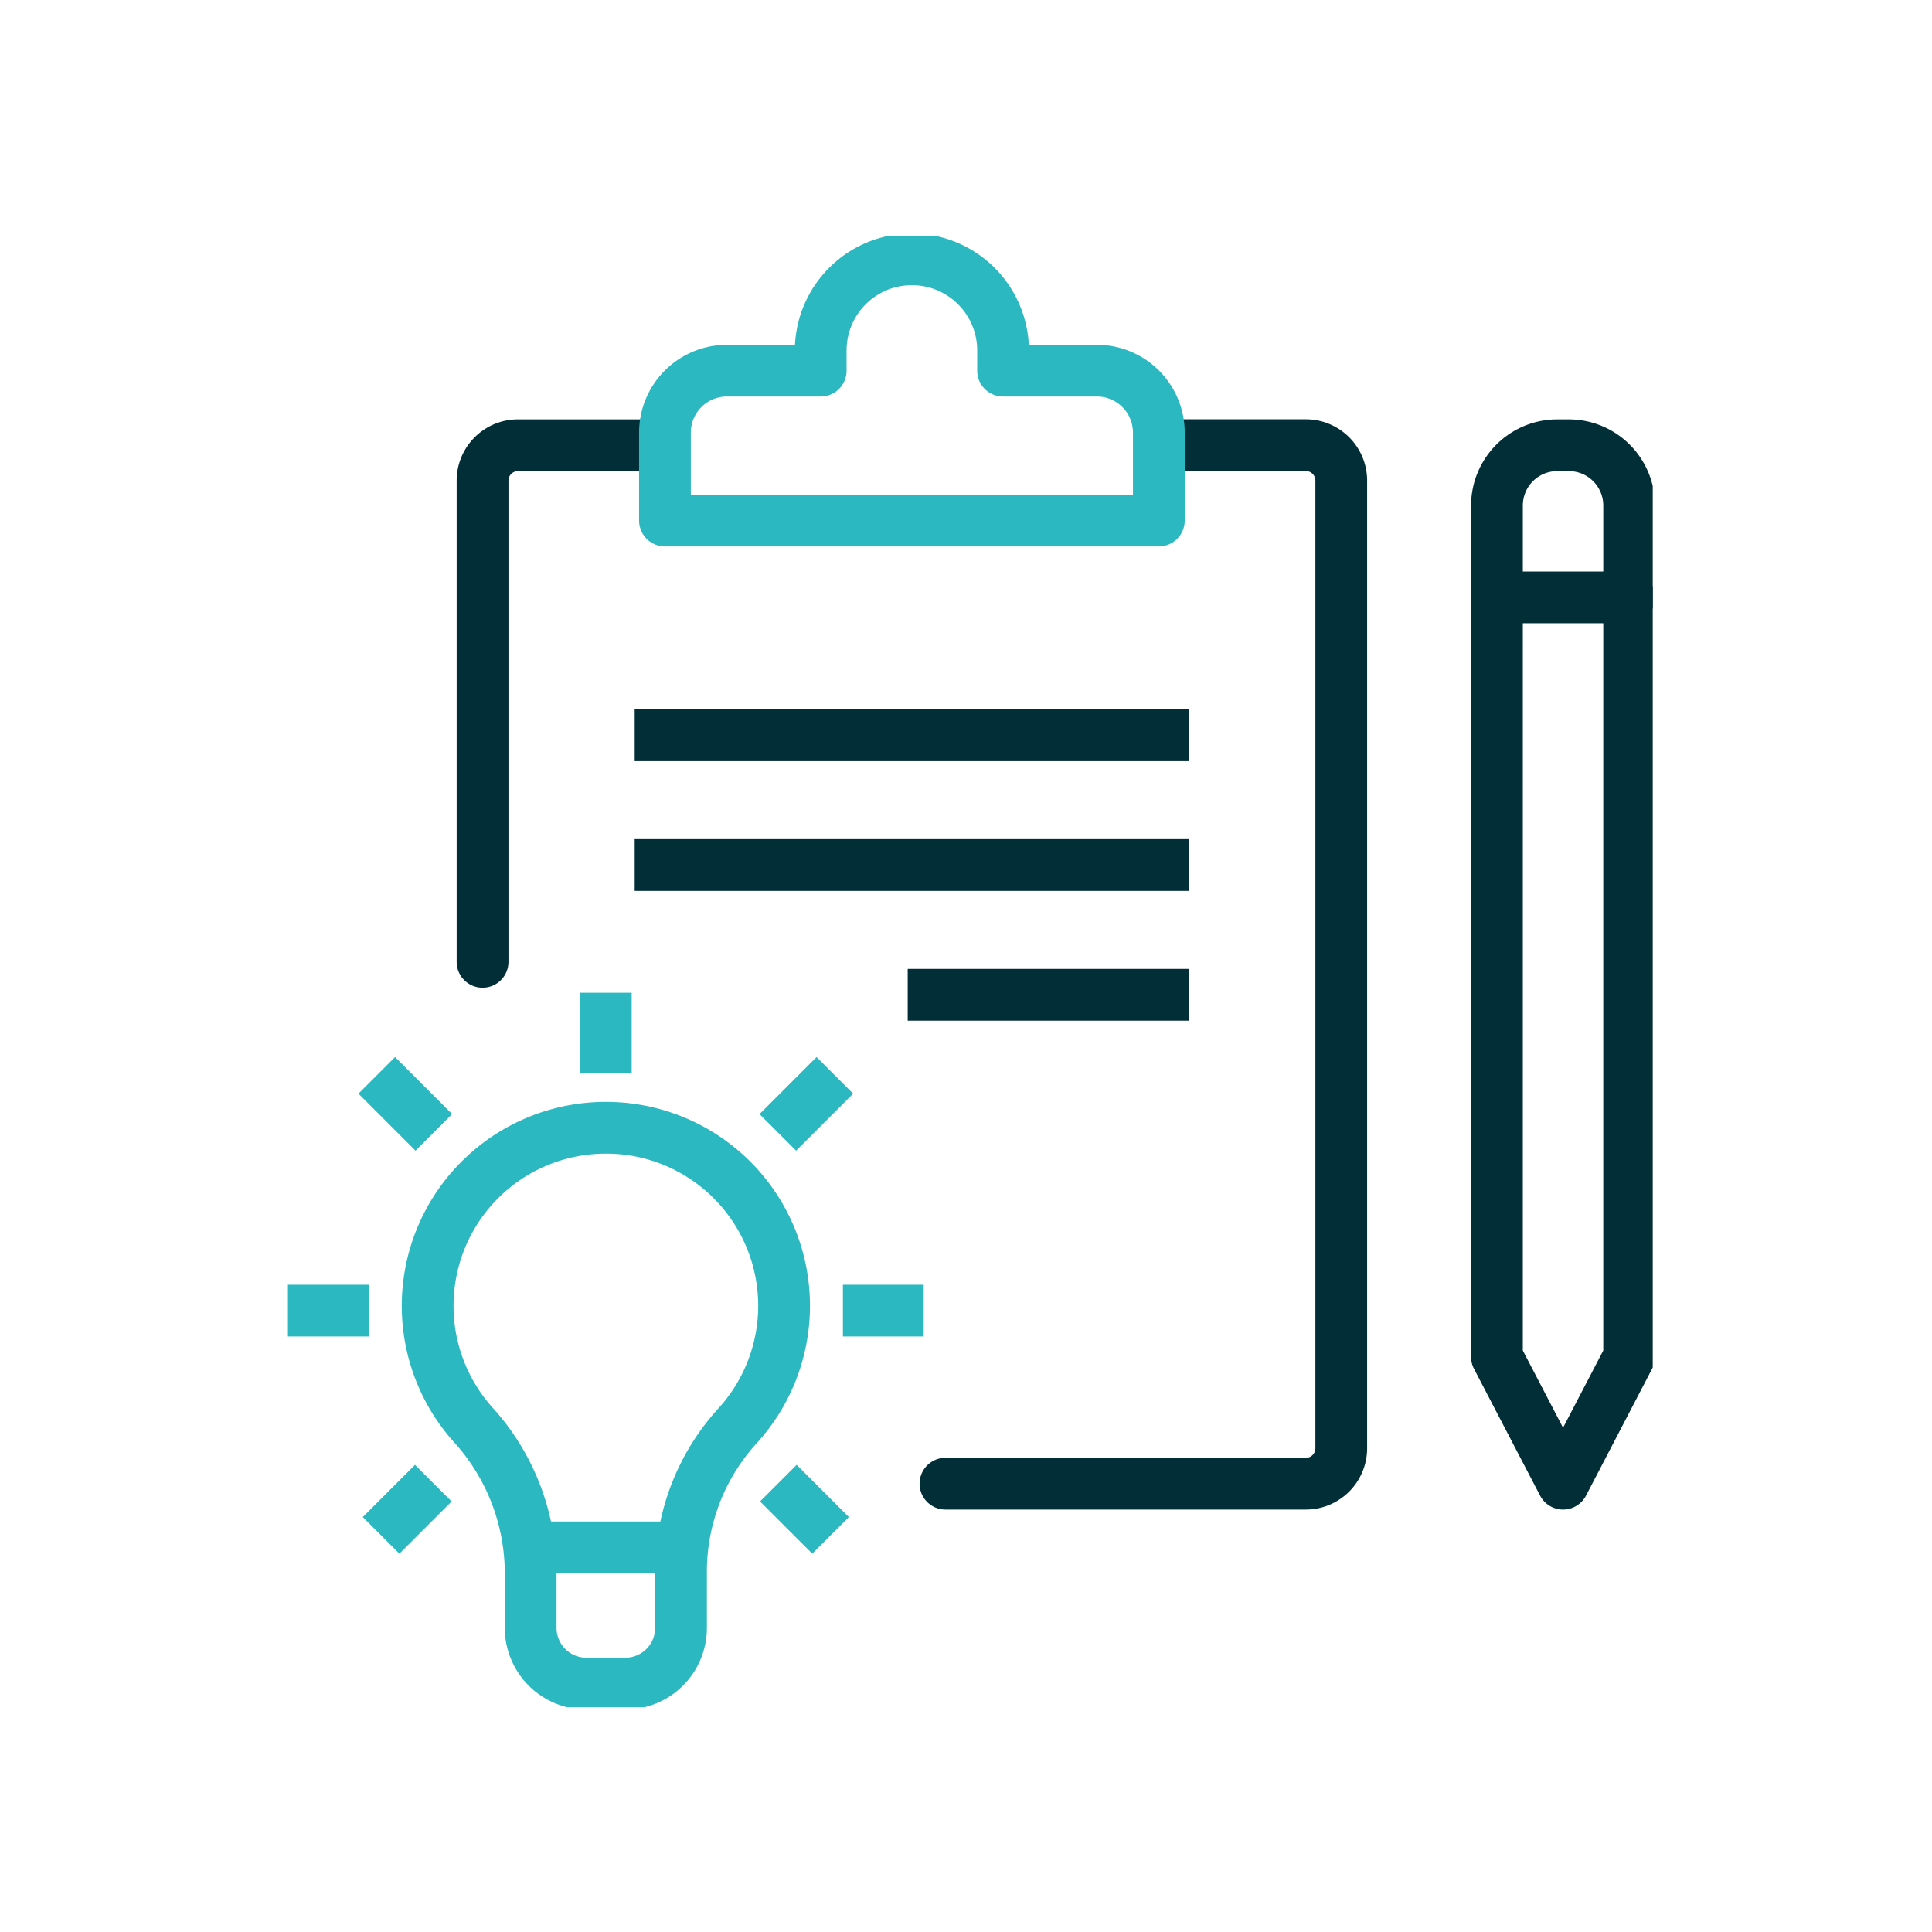 <svg xmlns="http://www.w3.org/2000/svg" xmlns:xlink="http://www.w3.org/1999/xlink" width="112" height="112" viewBox="0 0 112 112">
  <defs>
    <clipPath id="clip-path">
      <rect id="Rectangle_317" data-name="Rectangle 317" width="79.12" height="85.303" fill="none" stroke="#022e37" stroke-width="3"/>
    </clipPath>
    <clipPath id="clip-menu-icon-projects">
      <rect width="112" height="112"/>
    </clipPath>
  </defs>
  <g id="menu-icon-projects" clip-path="url(#clip-menu-icon-projects)">
    <g id="Group_315" data-name="Group 315" transform="translate(16.691 13.667)">
      <g id="Group_314" data-name="Group 314" clip-path="url(#clip-path)">
        <path id="Path_415" data-name="Path 415" d="M260.062,106.1a1.5,1.5,0,0,1-1.33-.807L254.9,97.941a1.5,1.5,0,0,1-.17-.693V47.891a5,5,0,0,1,4.99-4.99h.683a5,5,0,0,1,4.99,4.99V97.248a1.5,1.5,0,0,1-.17.693l-3.832,7.356A1.5,1.5,0,0,1,260.062,106.1ZM257.73,96.88l2.332,4.476,2.332-4.476V47.891a1.993,1.993,0,0,0-1.99-1.99h-.683a1.993,1.993,0,0,0-1.99,1.99Z" transform="translate(-186.142 -32.256)" fill="#022e37"/>
        <path id="Line_262" data-name="Line 262" d="M7.664,1.5H0A1.5,1.5,0,0,1-1.5,0,1.5,1.5,0,0,1,0-1.5H7.664A1.5,1.5,0,0,1,9.164,0,1.5,1.5,0,0,1,7.664,1.5Z" transform="translate(70.088 20.964)" fill="#022e37"/>
        <path id="Line_263" data-name="Line 263" d="M32.14,1.5H0v-3H32.14Z" transform="translate(20.102 28.957)" fill="#022e37"/>
        <path id="Line_264" data-name="Line 264" d="M32.14,1.5H0v-3H32.14Z" transform="translate(20.102 36.479)" fill="#022e37"/>
        <path id="Line_265" data-name="Line 265" d="M16.313,1.5H0v-3H16.313Z" transform="translate(35.93 44.002)" fill="#022e37"/>
        <path id="Path_416" data-name="Path 416" d="M160.248,106.1H139.356a1.5,1.5,0,0,1,0-3h20.892a.552.552,0,0,0,.552-.552v-56.1a.552.552,0,0,0-.552-.552H152.2a1.5,1.5,0,0,1,0-3h8.048a3.556,3.556,0,0,1,3.552,3.552v56.1A3.556,3.556,0,0,1,160.248,106.1Z" transform="translate(-101.237 -32.256)" fill="#022e37"/>
        <path id="Path_417" data-name="Path 417" d="M41.245,75.847a1.5,1.5,0,0,1-1.5-1.5V46.453A3.556,3.556,0,0,1,43.3,42.9h8.22a1.5,1.5,0,0,1,0,3H43.3a.552.552,0,0,0-.552.552V74.347A1.5,1.5,0,0,1,41.245,75.847Z" transform="translate(-29.963 -32.256)" fill="#022e37"/>
        <path id="Path_418" data-name="Path 418" d="M94.222,3.5A6.8,6.8,0,0,1,101,9.955h3.951a5.092,5.092,0,0,1,5.087,5.086v5.1a1.5,1.5,0,0,1-1.5,1.5H79.907a1.5,1.5,0,0,1-1.5-1.5v-5.1a5.092,5.092,0,0,1,5.087-5.086h3.951A6.794,6.794,0,0,1,94.222,3.5Zm12.815,15.138v-3.6a2.089,2.089,0,0,0-2.087-2.086H99.508a1.5,1.5,0,0,1-1.5-1.5v-1.17a3.786,3.786,0,1,0-7.572,0v1.17a1.5,1.5,0,0,1-1.5,1.5H83.494a2.089,2.089,0,0,0-2.087,2.086v3.6Z" transform="translate(-58.05 -3.632)" fill="#2bb8c0"/>
        <path id="Path_419" data-name="Path 419" d="M41.069,222.77h-2.26a4.733,4.733,0,0,1-4.728-4.728v-3.128a11.322,11.322,0,0,0-2.917-7.613,11.824,11.824,0,0,1,8.775-19.756,12.252,12.252,0,0,1,1.35.075,11.821,11.821,0,0,1,7.355,19.757,11.062,11.062,0,0,0-2.847,7.538v3.127A4.733,4.733,0,0,1,41.069,222.77Zm-1.13-32.225a8.824,8.824,0,0,0-6.55,14.743,14.317,14.317,0,0,1,3.692,9.625v3.128a1.73,1.73,0,0,0,1.728,1.728h2.26a1.73,1.73,0,0,0,1.728-1.728v-3.127a14.053,14.053,0,0,1,3.639-9.569A8.823,8.823,0,0,0,40.956,190.6,9.239,9.239,0,0,0,39.938,190.545Z" transform="translate(-21.509 -137.335)" fill="#2bb8c0"/>
        <path id="Line_266" data-name="Line 266" d="M8.79,1.5H0A1.5,1.5,0,0,1-1.5,0,1.5,1.5,0,0,1,0-1.5H8.79A1.5,1.5,0,0,1,10.29,0,1.5,1.5,0,0,1,8.79,1.5Z" transform="translate(14.034 76.036)" fill="#2bb8c0"/>
        <path id="Line_267" data-name="Line 267" d="M1.5,4.677h-3V0h3Z" transform="translate(18.428 43.883)" fill="#2bb8c0"/>
        <path id="Line_268" data-name="Line 268" d="M2.246,4.368-1.061,1.061,1.061-1.061,4.368,2.246Z" transform="translate(5.15 48.671)" fill="#2bb8c0"/>
        <path id="Line_269" data-name="Line 269" d="M4.684,1.5H0v-3H4.684Z" transform="translate(0 62.311)" fill="#2bb8c0"/>
        <path id="Line_270" data-name="Line 270" d="M1.061,4.088-1.061,1.966,1.966-1.061,4.088,1.061Z" transform="translate(5.4 72.312)" fill="#2bb8c0"/>
        <path id="Line_271" data-name="Line 271" d="M1.061,4.368-1.061,2.246,2.246-1.061,4.368,1.061Z" transform="translate(28.4 48.671)" fill="#2bb8c0"/>
        <path id="Line_272" data-name="Line 272" d="M4.684,1.5H0v-3H4.684Z" transform="translate(32.173 62.311)" fill="#2bb8c0"/>
        <path id="Line_273" data-name="Line 273" d="M1.966,4.088-1.061,1.061,1.061-1.061,4.088,1.966Z" transform="translate(28.43 72.312)" fill="#2bb8c0"/>
      </g>
    </g>
  </g>
</svg>
